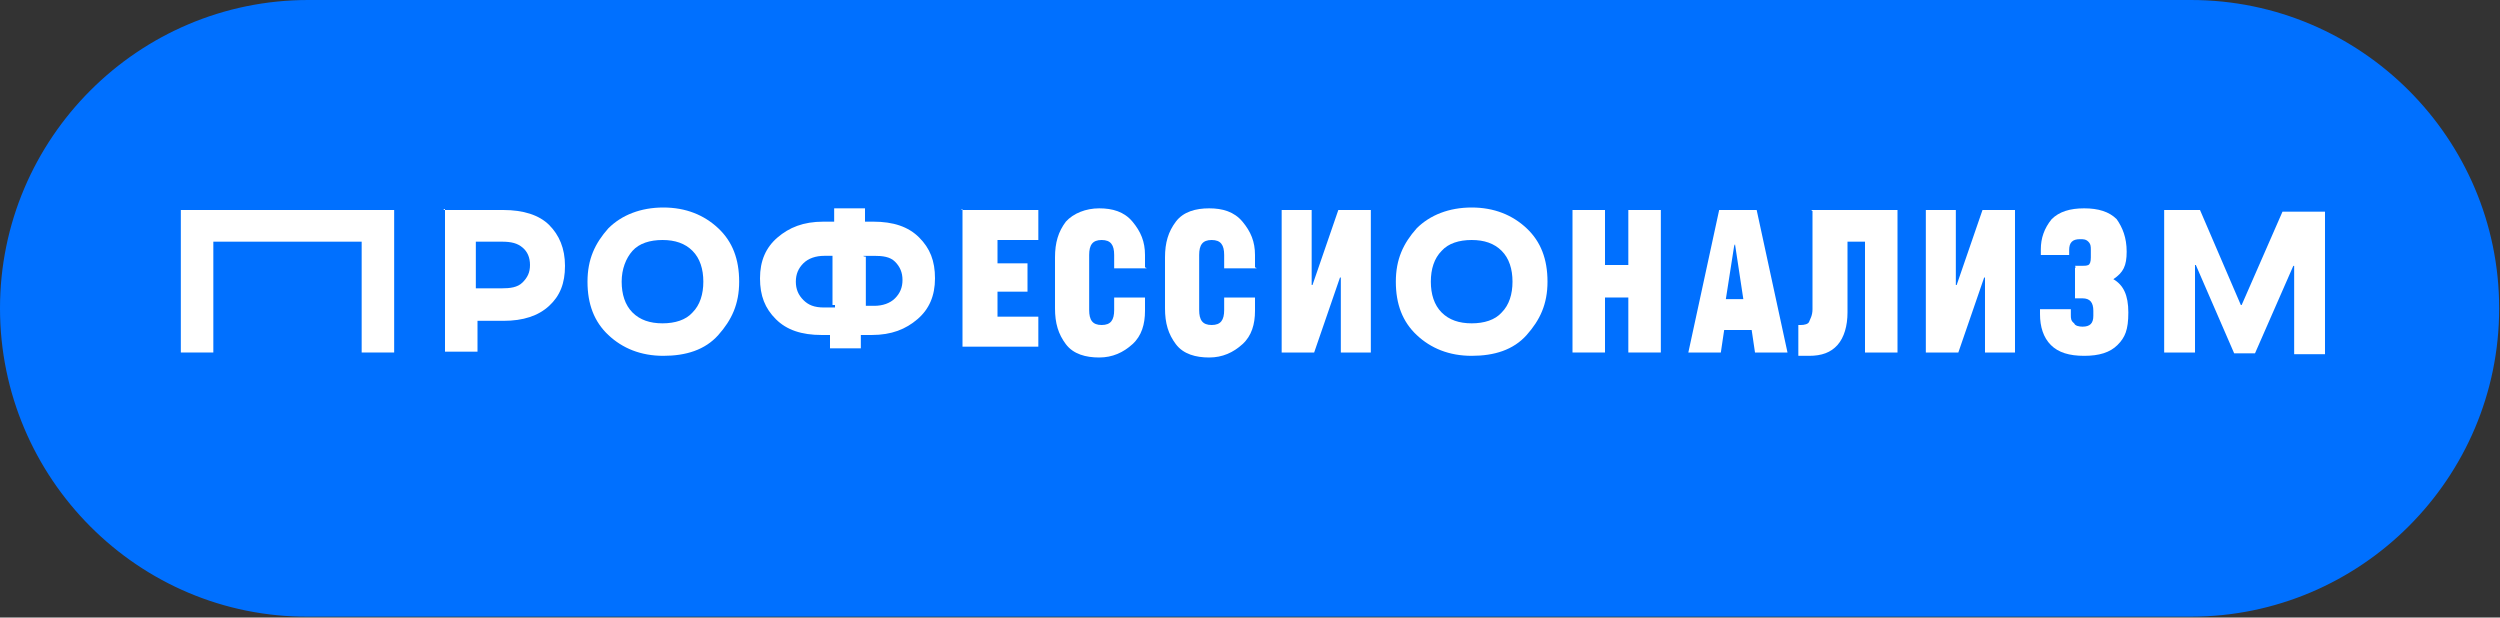 <?xml version="1.0" encoding="UTF-8"?> <svg xmlns="http://www.w3.org/2000/svg" id="_Слой_1" width="300" height="74.1" version="1.1" viewBox="0 0 300 74.1"><rect x="0" y="0" width="300" height="74.1" fill="#333333" stroke="none"/><defs><style> .st0 { fill: #fff; } .st1 { fill: #0070ff; } </style></defs><path class="st1" d="M37,0h225.9c20.4,0,37,16.6,37,37h0c0,20.4-16.6,37-37,37H37C16.6,74.1,0,57.4,0,37h0C0,16.6,16.6,0,37,0Z"></path><g><path class="st0" d="M21.1,25.2h26.2v17.1h-3.9v-13.3h-17.8v13.3h-3.9v-17.1h-.6Z"></path><path class="st0" d="M53.2,25.2h7.2c2.4,0,4.3.6,5.5,1.8s1.9,2.8,1.9,4.9-.6,3.6-1.9,4.8c-1.3,1.2-3.1,1.8-5.5,1.8h-3.1v3.7h-3.9v-17.1h-.1ZM57.1,29.2v5.4h3.1c1,0,1.9-.1,2.5-.7s.9-1.2.9-2.1-.3-1.6-.9-2.1-1.3-.7-2.5-.7h-3.1c0,.1,0,0,0,0v.3Z"></path><path class="st0" d="M73,27.4c1.6-1.6,3.9-2.5,6.6-2.5s4.9.9,6.6,2.5,2.5,3.7,2.5,6.4-.9,4.6-2.5,6.4-3.9,2.5-6.6,2.5-4.9-.9-6.6-2.5-2.5-3.7-2.5-6.4.9-4.6,2.5-6.4ZM75.9,37.5c.9.9,2.1,1.3,3.6,1.3s2.8-.4,3.6-1.3c.9-.9,1.3-2.2,1.3-3.7s-.4-2.8-1.3-3.7c-.9-.9-2.1-1.3-3.6-1.3s-2.8.4-3.6,1.3-1.3,2.2-1.3,3.7.4,2.8,1.3,3.7Z"></path><path class="st0" d="M99.9,25h3.9v1.6h1c2.4,0,4.2.6,5.5,1.9s1.9,2.8,1.9,4.9-.7,3.7-2.1,4.9-3.1,1.9-5.5,1.9h-1.3v1.6h-3.7v-1.6h-1c-2.4,0-4.2-.6-5.5-1.9s-1.9-2.8-1.9-4.9.7-3.7,2.1-4.9,3.1-1.9,5.5-1.9h1.3v-1.6h-.1ZM99.9,36.7v-6h-1c-1,0-1.9.3-2.5.9-.6.6-.9,1.3-.9,2.2s.3,1.6.9,2.2c.6.6,1.3.9,2.5.9h1.3v-.3h-.3ZM103.9,30.7v6h1c1,0,1.9-.3,2.5-.9s.9-1.3.9-2.2-.3-1.6-.9-2.2-1.5-.7-2.5-.7h-1.3c0,.1.3.1.3.1Z"></path><path class="st0" d="M115.3,25.2h9.3v3.6h-4.9v2.8h3.6v3.4h-3.6v3h4.9v3.6h-9.1v-17.1h0v.6Z"></path><path class="st0" d="M137.6,32.2h-3.9v-1.6c0-1.2-.4-1.8-1.5-1.8s-1.5.6-1.5,1.8v6.6c0,1.2.4,1.8,1.5,1.8s1.5-.6,1.5-1.8v-1.5h3.7v1.6c0,1.6-.4,3-1.5,4s-2.4,1.6-4,1.6-3.1-.4-4-1.6-1.3-2.5-1.3-4.3v-6.1c0-1.8.4-3.1,1.3-4.3.9-1,2.4-1.6,4-1.6s3,.4,4,1.6,1.5,2.4,1.5,4v1.5h.1Z"></path><path class="st0" d="M150.8,32.2h-3.9v-1.6c0-1.2-.4-1.8-1.5-1.8s-1.5.6-1.5,1.8v6.6c0,1.2.4,1.8,1.5,1.8s1.5-.6,1.5-1.8v-1.5h3.7v1.6c0,1.6-.4,3-1.5,4s-2.4,1.6-4,1.6-3.1-.4-4-1.6-1.3-2.5-1.3-4.3v-6.1c0-1.8.4-3.1,1.3-4.3s2.4-1.6,4-1.6,3,.4,4,1.6,1.5,2.4,1.5,4v1.5h.1Z"></path><path class="st0" d="M153.7,25.2h3.7v9h.1l3.1-9h3.9v17.1h-3.6v-9h-.1l-3.1,9h-3.9v-17.1h-.1Z"></path><path class="st0" d="M170,27.4c1.6-1.6,3.9-2.5,6.6-2.5s4.9.9,6.6,2.5,2.5,3.7,2.5,6.4-.9,4.6-2.5,6.4-3.9,2.5-6.6,2.5-4.9-.9-6.6-2.5-2.5-3.7-2.5-6.4.9-4.6,2.5-6.4ZM173,37.5c.9.9,2.1,1.3,3.6,1.3s2.8-.4,3.6-1.3c.9-.9,1.3-2.2,1.3-3.7s-.4-2.8-1.3-3.7-2.1-1.3-3.6-1.3-2.8.4-3.6,1.3c-.9.9-1.3,2.2-1.3,3.7s.4,2.8,1.3,3.7Z"></path><path class="st0" d="M188.6,25.2h4v6.6h2.8v-6.6h3.9v17.1h-3.9v-6.6h-2.8v6.6h-3.9v-17.1h-.1Z"></path><path class="st0" d="M205.7,25.2h5.1l3.7,17.1h-3.9l-.4-2.7h-3.3l-.4,2.7h-3.9l3.7-17.1h-.6ZM208.1,29.5l-1,6.4h2.1l-1-6.6h-.1.1Z"></path><path class="st0" d="M217.4,25.2h10.3v17.1h-3.9v-13.3h-2.1v8.5c0,1.6-.4,3-1.2,3.9s-1.9,1.3-3.4,1.3h-1.3v-3.7h.3c.4,0,.9-.1,1-.4s.4-.7.4-1.5v-11.5h0v-.3h-.1Z"></path><path class="st0" d="M231,25.2h3.7v9h.1l3.1-9h3.9v17.1h-3.6v-9h-.1l-3.1,9h-3.9v-17.1h-.1Z"></path><path class="st0" d="M249,31.9h.7c.4,0,.7,0,.9-.1s.3-.4.3-.9v-.9c0-.4,0-.7-.3-1s-.6-.3-1-.3c-.9,0-1.3.4-1.3,1.3v.6h-3.4v-.7c0-1.3.4-2.5,1.3-3.6.9-.9,2.2-1.3,3.9-1.3s3,.4,3.9,1.3c.7,1,1.2,2.2,1.2,3.9s-.4,2.5-1.6,3.3h0c1.2.7,1.8,1.9,1.8,4s-.4,3-1.3,3.9-2.2,1.3-4,1.3-3.1-.4-4-1.3-1.3-2.2-1.3-3.7v-.6h3.7v.7c0,.4,0,.7.4,1,.1.3.6.4,1,.4.9,0,1.3-.4,1.3-1.3v-.6c0-1-.4-1.5-1.3-1.5h-.9v-3.4h0v-.3h.1Z"></path><path class="st0" d="M258.9,25.2h5.1l4.9,11.4h.1l4.9-11.2h5.1v17.1h-3.7v-10.6h-.1l-4.6,10.5h-2.5l-4.6-10.6h-.1v10.5h-3.7v-17.1h-.6Z"></path></g></svg> 